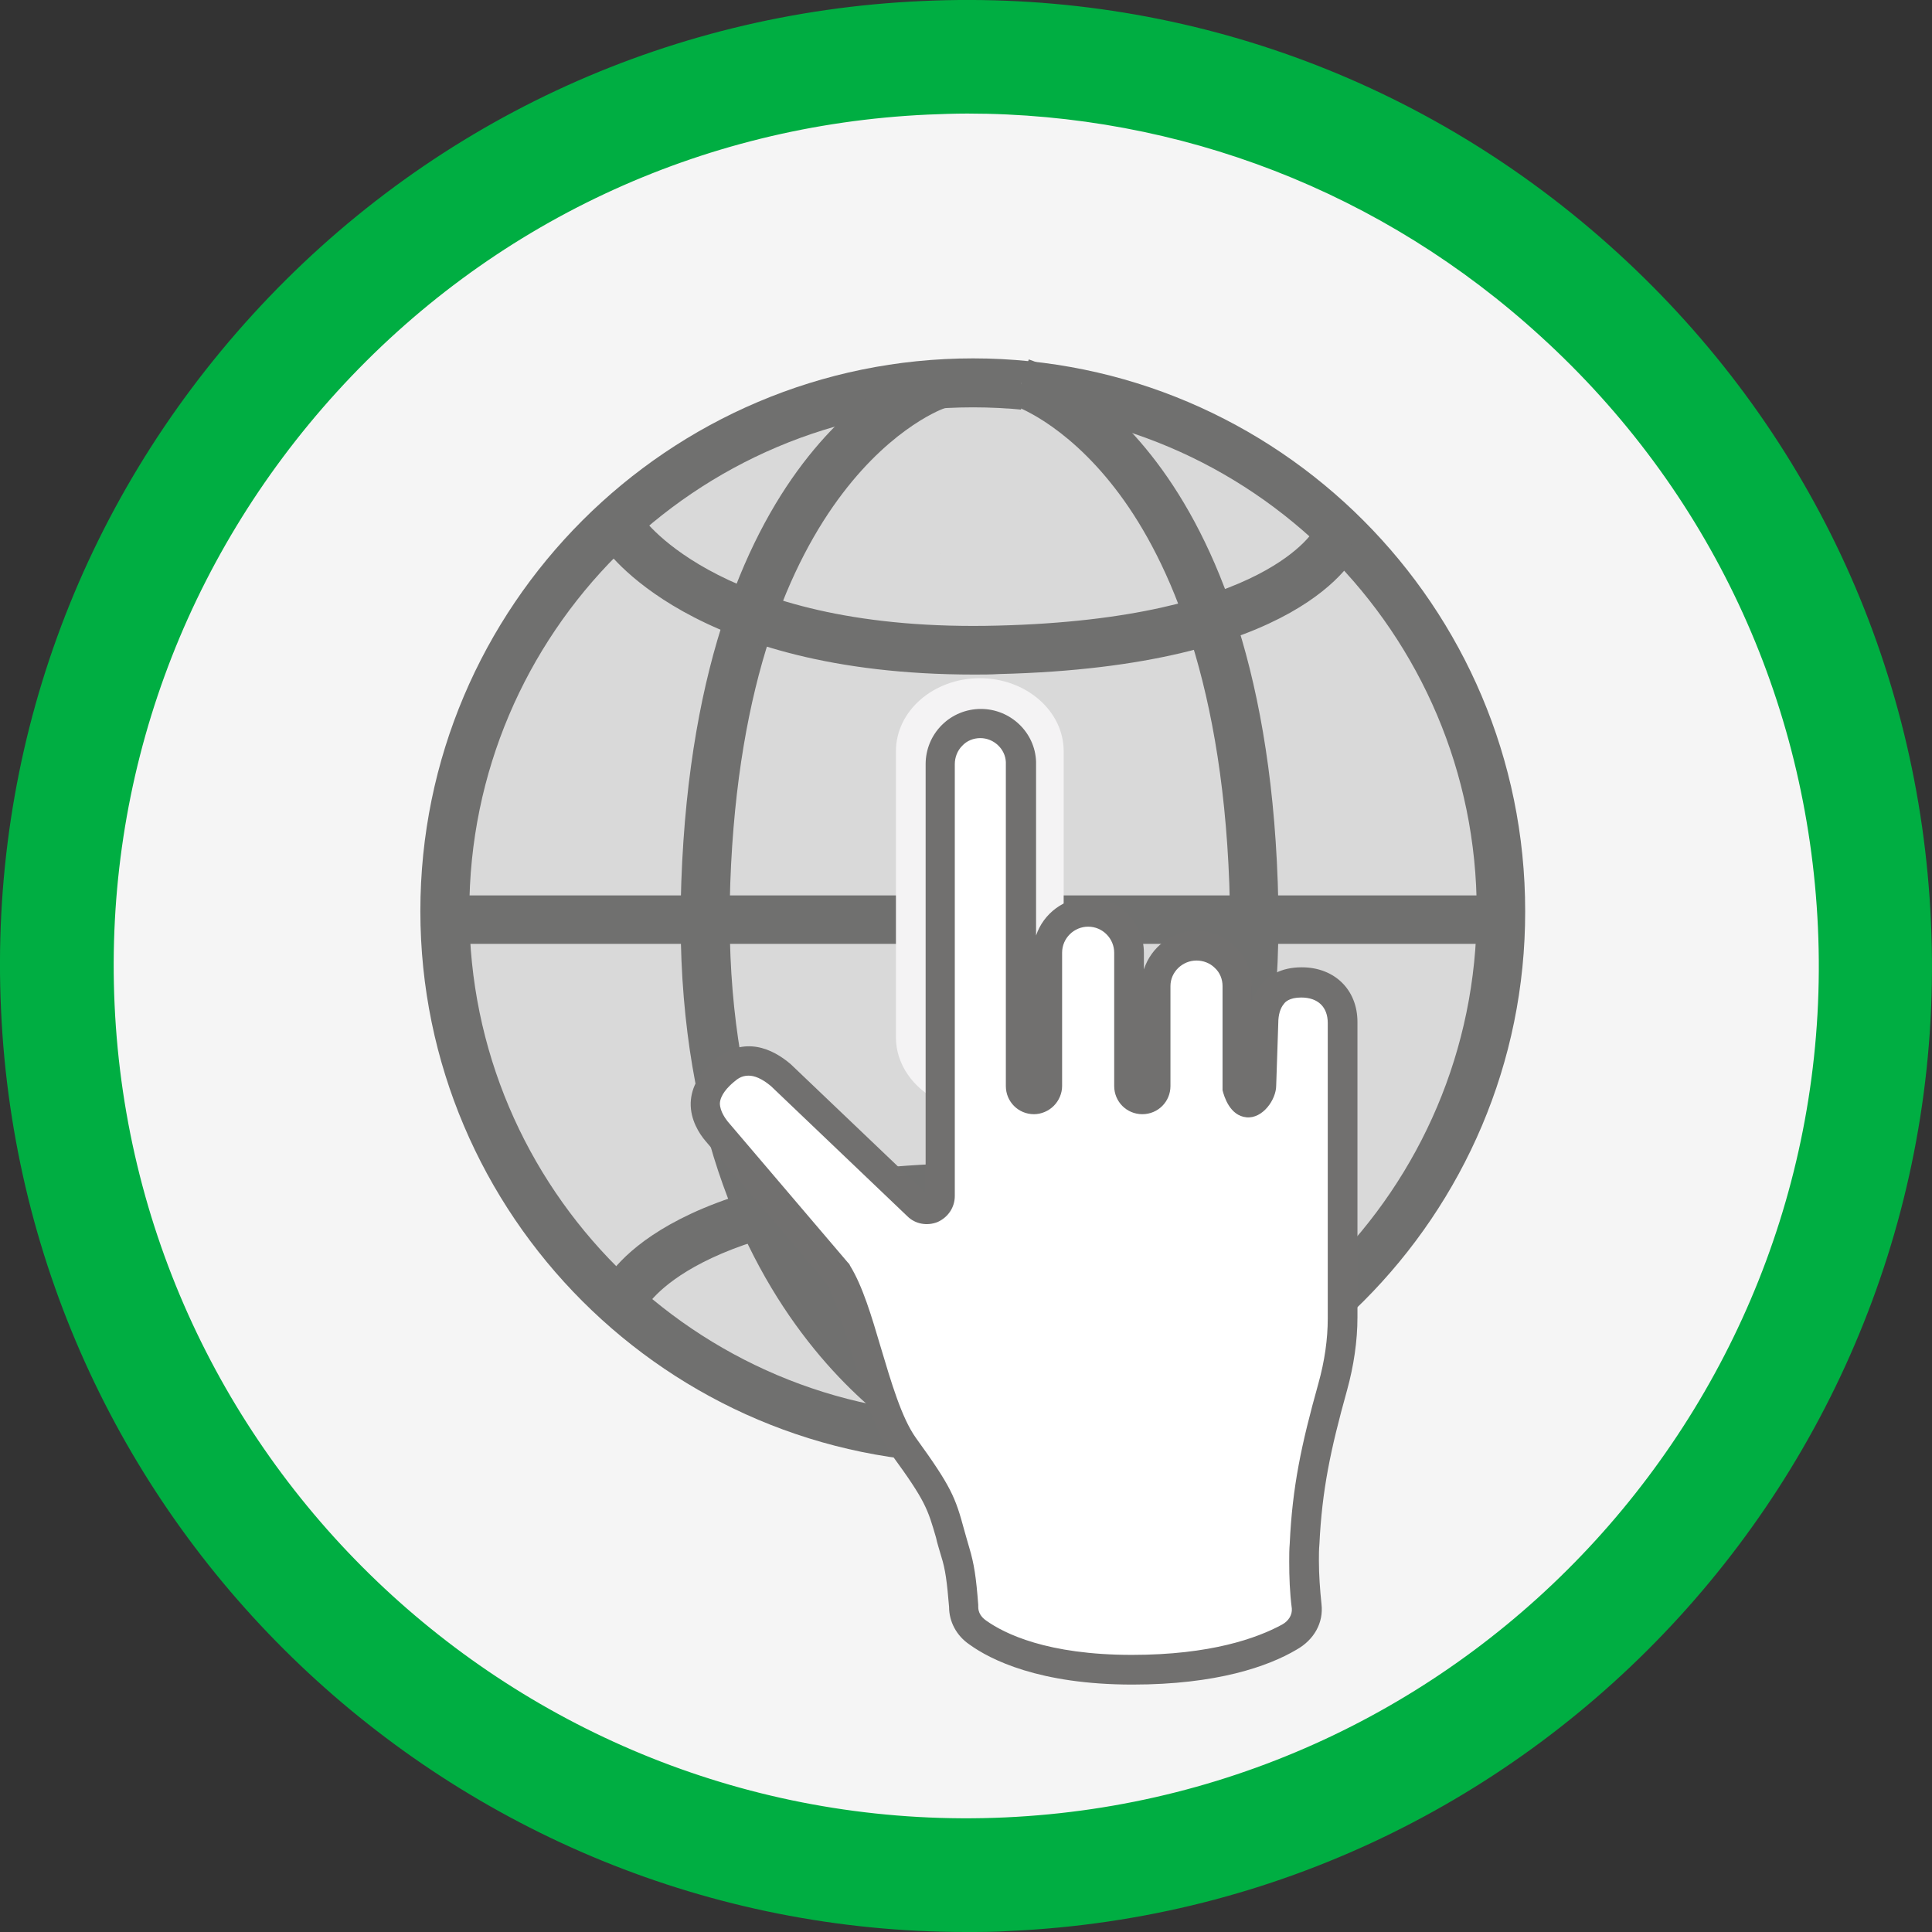 <?xml version="1.0" encoding="utf-8"?>
<!-- Generator: Adobe Illustrator 25.3.1, SVG Export Plug-In . SVG Version: 6.00 Build 0)  -->
<svg version="1.1" id="Layer_1" xmlns="http://www.w3.org/2000/svg" xmlns:xlink="http://www.w3.org/1999/xlink" x="0px" y="0px"
	 viewBox="0 0 37.09 37.09" style="enable-background:new 0 0 37.09 37.09;" xml:space="preserve">
<rect x="0" y="0" width="37.09" height="37.09" fill="#333333" stroke="none"/>
<style type="text/css">
	.st0{fill:#F5F5F5;}
	.st1{fill:#00AE42;}
	.st2{fill:#9C9B9B;}
	.st3{fill:#70706F;}
	.st4{fill:#FFFFFF;}
	.st5{fill:#F4F3F4;}
	.st6{fill:#71706F;}
	.st7{fill:#D9D9D9;}
	.st8{fill:#ECECEC;}
	.st9{fill:#1E1E1C;}
	.st10{fill:#585857;}
	.st11{fill:#C7C7C6;}
	.st12{fill:#717171;}
	.st13{fill:#23A845;}
	.st14{fill:#6C6C6C;}
</style>
<g>
	<g>
		<g>
			<g>
				<g>
					<path class="st0" d="M19.34,35.99c9.63-0.44,17.08-8.6,16.64-18.23c-0.44-9.63-8.6-17.08-18.23-16.64
						C8.12,1.55,0.67,9.71,1.11,19.34C1.55,28.97,9.71,36.42,19.34,35.99z"/>
				</g>
				<g>
					<path class="st1" d="M18.54,37.09c-9.84,0-18.07-7.77-18.52-17.7C-0.21,14.44,1.51,9.7,4.85,6.04
						c3.34-3.66,7.91-5.8,12.85-6.02c4.95-0.23,9.69,1.49,13.35,4.83c3.66,3.34,5.8,7.9,6.02,12.85
						c0.47,10.22-7.47,18.91-17.68,19.37C19.11,37.09,18.82,37.09,18.54,37.09z M18.57,2.18c-0.25,0-0.51,0.01-0.76,0.02
						c-4.37,0.2-8.4,2.09-11.34,5.32S2,14.93,2.2,19.29c0.41,9.01,8.08,16.01,17.1,15.6c9.01-0.41,16.01-8.08,15.6-17.09
						c-0.2-4.37-2.09-8.4-5.32-11.34C26.54,3.68,22.65,2.18,18.57,2.18z"/>
				</g>
			</g>
		</g>
		<g>
			<g>
				<circle class="st7" cx="18.68" cy="17.49" r="10.14"/>
				<path class="st3" d="M18.68,28.09c-5.85,0-10.61-4.76-10.61-10.6c0-5.85,4.76-10.61,10.61-10.61s10.6,4.76,10.6,10.61
					C29.29,23.33,24.53,28.09,18.68,28.09z M18.68,7.82c-5.33,0-9.67,4.34-9.67,9.67c0,5.33,4.34,9.67,9.67,9.67
					c5.33,0,9.67-4.34,9.67-9.67C28.35,12.15,24.01,7.82,18.68,7.82z"/>
			</g>
			<g>
				<path class="st7" d="M18,7.39c0,0-4.16,1.27-4.46,9.55s4.75,10.61,4.75,10.61"/>
				<path class="st3" d="M18.1,27.97c-0.22-0.1-5.33-2.56-5.02-11.05c0.31-8.51,4.6-9.92,4.79-9.98l0.28,0.89
					c-0.04,0.01-3.85,1.33-4.13,9.12c-0.28,7.87,4.43,10.14,4.48,10.17L18.1,27.97z"/>
			</g>
			<g>
				<path class="st7" d="M19.61,7.35c0,0,4.16,1.28,4.46,9.61c0.3,8.33-4.75,10.67-4.75,10.67"/>
				<path class="st3" d="M19.51,28.05l-0.39-0.85c0.19-0.09,4.76-2.35,4.48-10.23c-0.15-4.12-1.27-6.4-2.19-7.59
					c-0.98-1.27-1.93-1.59-1.94-1.59l0.28-0.89c0.18,0.06,4.48,1.48,4.78,10.04C24.84,25.47,19.73,27.95,19.51,28.05z"/>
			</g>
			<g>
				<path class="st3" d="M18.7,12.95c-5.44,0-7.08-2.4-7.14-2.5l0.78-0.51c0.01,0.02,1.56,2.21,6.82,2.07
					c5.17-0.13,6.08-1.85,6.09-1.87l0.85,0.38c-0.1,0.23-1.15,2.28-6.92,2.42C19.02,12.95,18.86,12.95,18.7,12.95z"/>
			</g>
			<g>
				<path class="st3" d="M25.29,25.33c-0.01-0.02-1.57-2.21-6.82-2.07c-5.17,0.13-6.08,1.85-6.09,1.87l-0.85-0.38
					c0.1-0.23,1.15-2.28,6.92-2.42c5.83-0.14,7.56,2.39,7.63,2.49L25.29,25.33z"/>
			</g>
			<g>
				<rect x="8.41" y="17.19" class="st3" width="20.45" height="0.93"/>
			</g>
		</g>
	</g>
	<g>
		<g>
			<path class="st5" d="M17.2,19.92v-5.5c0-0.77,0.72-1.4,1.61-1.4h0c0.89,0,1.61,0.63,1.61,1.4v5.5c0,1.07-1.32,1.74-2.39,1.22l0,0
				C17.52,20.89,17.2,20.42,17.2,19.92z"/>
		</g>
		<g>
			<g>
				<g>
					<g>
						<g>
							<path class="st4" d="M23.74,20.86v-1.92c0-0.21-0.08-0.4-0.23-0.55c-0.15-0.15-0.34-0.23-0.55-0.23
								c-0.43,0-0.78,0.35-0.78,0.78v1.92c0,0.14-0.11,0.26-0.26,0.26c-0.14,0-0.26-0.11-0.26-0.26l0-2.57
								c0-0.43-0.35-0.78-0.78-0.78c-0.43,0-0.78,0.35-0.78,0.78l0,2.56v0c0,0.07-0.03,0.13-0.08,0.18
								c-0.05,0.05-0.11,0.08-0.18,0.08c-0.14,0-0.26-0.11-0.26-0.26v-6.22c-0.01-0.41-0.35-0.74-0.78-0.74
								c-0.21,0-0.4,0.08-0.55,0.23c-0.15,0.15-0.23,0.34-0.23,0.55v8.29c0,0.1-0.06,0.2-0.16,0.24c-0.09,0.04-0.2,0.02-0.28-0.05
								L15,20.65c-0.6-0.5-0.97-0.19-1.09-0.09c-0.24,0.2-0.36,0.4-0.37,0.61c0,0.22,0.11,0.42,0.22,0.54l2.31,2.7
								c0.01,0.01,0.02,0.02,0.02,0.03c0.22,0.36,0.38,0.92,0.56,1.51c0.2,0.69,0.41,1.4,0.71,1.81c0.65,0.9,0.72,1.08,0.89,1.68
								c0.03,0.1,0.06,0.22,0.1,0.36c0.08,0.28,0.12,0.53,0.16,1.03c0,0.01,0,0.01,0,0.02c0,0.19,0.1,0.37,0.27,0.49
								c0.37,0.27,1.25,0.71,2.96,0.71c1.57,0,2.5-0.33,3.01-0.62c0.23-0.13,0.36-0.35,0.33-0.59c-0.03-0.3-0.05-0.59-0.05-0.87
								c0-0.11,0-0.22,0.01-0.33c0.05-1.06,0.22-1.85,0.54-3.01c0.13-0.45,0.19-0.9,0.19-1.33v-5.67c0-0.47-0.31-0.77-0.79-0.77
								c-0.24,0-0.42,0.07-0.54,0.21c-0.12,0.13-0.18,0.33-0.18,0.56v1.22C24.25,20.86,23.93,21.56,23.74,20.86z"/>
						</g>
						<g>
							<path class="st6" d="M21.74,32.34c-1.79,0-2.73-0.48-3.13-0.77c-0.25-0.17-0.39-0.44-0.39-0.72
								c-0.04-0.48-0.07-0.72-0.15-0.97c-0.04-0.14-0.08-0.26-0.1-0.36c-0.16-0.55-0.2-0.7-0.85-1.59
								c-0.33-0.45-0.54-1.18-0.75-1.89c-0.17-0.57-0.33-1.11-0.53-1.44l-2.3-2.7c-0.11-0.13-0.29-0.4-0.28-0.73
								c0.01-0.3,0.17-0.58,0.47-0.83c0.56-0.46,1.1-0.21,1.45,0.09l2.59,2.47v-8.23c0-0.28,0.11-0.55,0.31-0.75
								c0.2-0.2,0.47-0.31,0.75-0.31c0.57,0,1.04,0.45,1.06,1.01v3.34c0.14-0.42,0.54-0.73,1.01-0.73c0.58,0,1.06,0.48,1.06,1.06
								l0,0.32c0.14-0.43,0.54-0.74,1.01-0.74c0.28,0,0.55,0.11,0.75,0.31c0.2,0.2,0.31,0.47,0.31,0.75v0.32
								c0.04-0.14,0.11-0.26,0.2-0.37c0.12-0.14,0.35-0.31,0.76-0.31c0.63,0,1.07,0.43,1.07,1.05v5.67c0,0.45-0.07,0.93-0.2,1.4
								c-0.32,1.15-0.48,1.92-0.53,2.95c-0.01,0.11-0.01,0.21-0.01,0.32c0,0.27,0.02,0.55,0.05,0.84c0.04,0.35-0.14,0.68-0.48,0.87
								C24.35,31.99,23.36,32.34,21.74,32.34z M14.37,20.65c-0.14,0-0.22,0.07-0.28,0.12c-0.12,0.1-0.26,0.25-0.27,0.41
								c0,0.16,0.12,0.31,0.15,0.35l2.3,2.7c0.02,0.02,0.04,0.04,0.05,0.07c0.24,0.39,0.41,0.96,0.59,1.57
								c0.2,0.67,0.4,1.35,0.67,1.73c0.68,0.94,0.76,1.14,0.93,1.77c0.03,0.1,0.06,0.22,0.1,0.35c0.09,0.3,0.13,0.56,0.17,1.09
								l0,0.04c0,0.1,0.05,0.19,0.15,0.26c0.35,0.25,1.17,0.66,2.8,0.66c1.51,0,2.4-0.32,2.88-0.58c0.13-0.07,0.2-0.19,0.19-0.31
								c-0.04-0.31-0.05-0.61-0.05-0.9c0-0.12,0-0.23,0.01-0.35c0.05-1.08,0.22-1.89,0.55-3.07c0.12-0.43,0.18-0.85,0.18-1.25v-5.67
								c0-0.31-0.19-0.49-0.51-0.49c-0.23,0-0.31,0.09-0.33,0.12c-0.07,0.08-0.11,0.21-0.11,0.37l-0.04,1.2
								c0,0.27-0.26,0.64-0.57,0.61c-0.32-0.03-0.43-0.4-0.46-0.52l0-0.08v-1.92c0-0.13-0.05-0.26-0.15-0.35
								c-0.09-0.09-0.22-0.14-0.35-0.14c-0.27,0-0.5,0.22-0.5,0.49v1.92c0,0.3-0.24,0.54-0.54,0.54c-0.3,0-0.54-0.24-0.54-0.54
								l0-2.56c0-0.27-0.22-0.5-0.5-0.5c-0.27,0-0.5,0.22-0.5,0.5l0,2.56c0,0.14-0.06,0.28-0.16,0.38c-0.1,0.1-0.24,0.16-0.38,0.16
								c-0.3,0-0.54-0.24-0.54-0.54v-6.22c-0.01-0.25-0.23-0.46-0.49-0.46c-0.13,0-0.26,0.05-0.35,0.15
								c-0.09,0.09-0.14,0.22-0.14,0.35v8.29c0,0.22-0.13,0.41-0.33,0.5c-0.2,0.08-0.43,0.04-0.58-0.11l-2.62-2.5
								C14.62,20.7,14.48,20.65,14.37,20.65z"/>
						</g>
					</g>
				</g>
			</g>
		</g>
	</g>
</g>
</svg>
